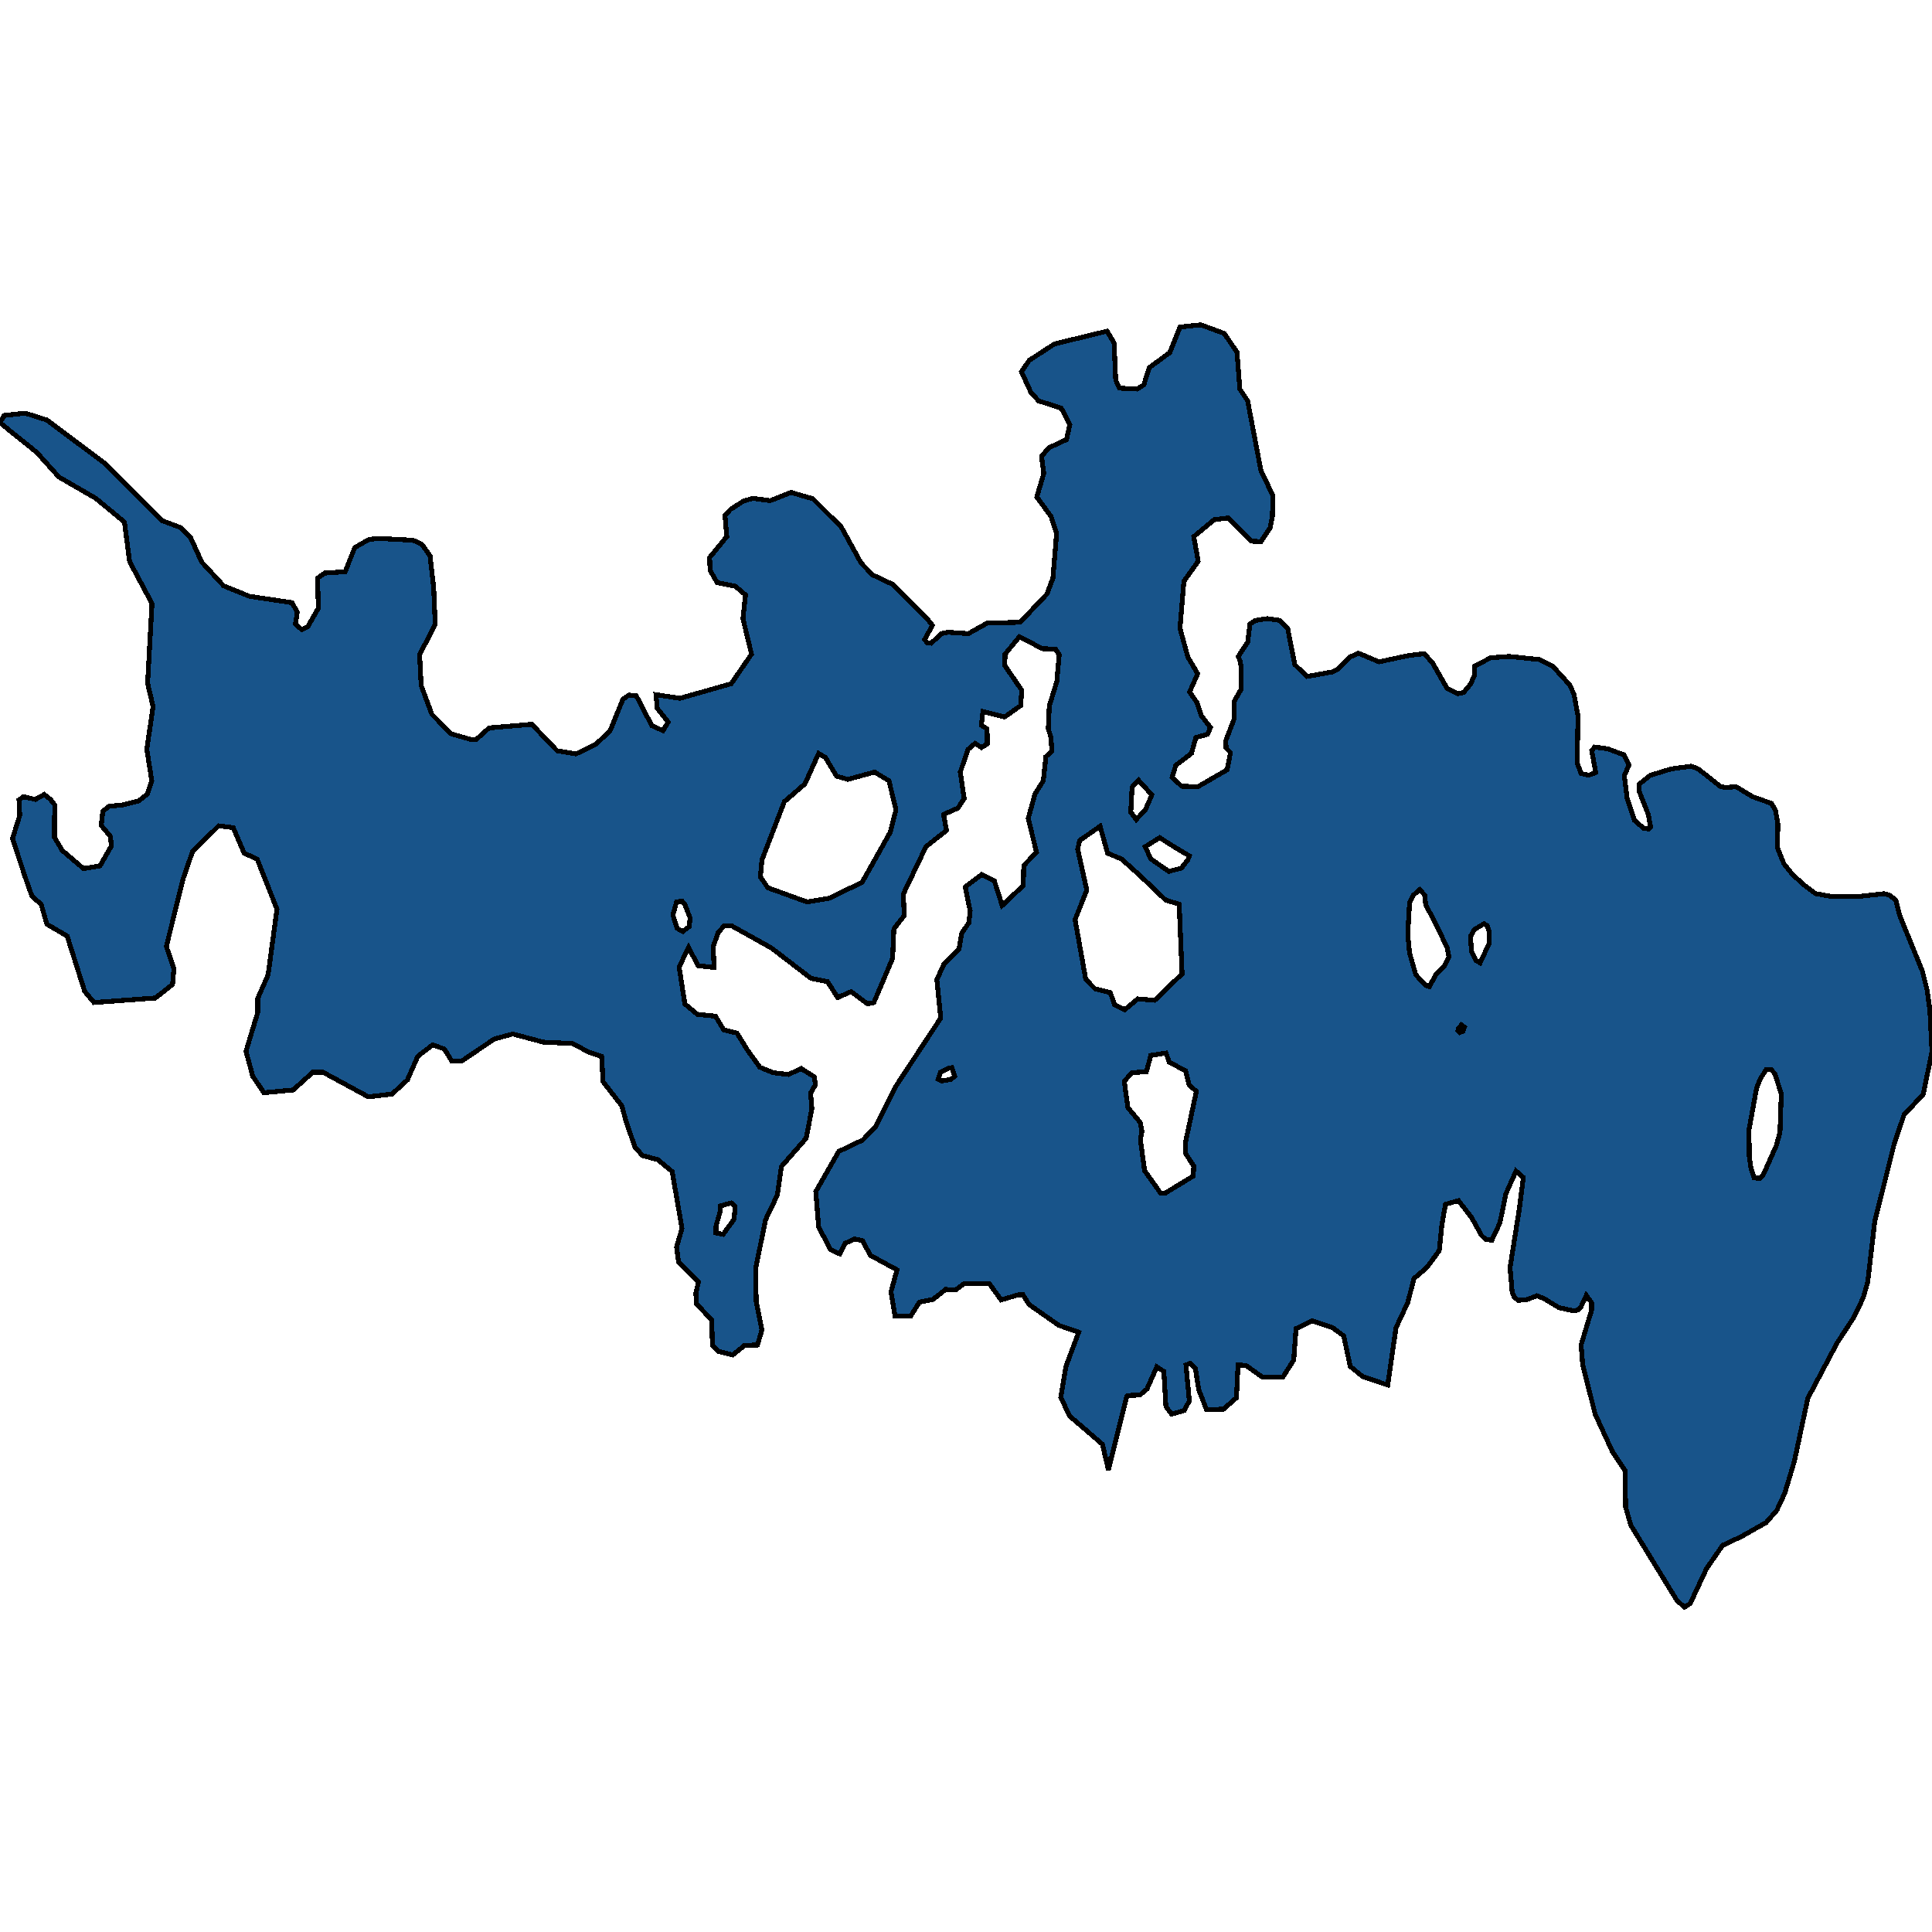 <svg xmlns="http://www.w3.org/2000/svg" width="400" height="400"><path style="stroke: black; fill: #18548a; shape-rendering: crispEdges; stroke-width: 1px;" d="M285.907,286.285L282.08,284.966L279.547,282.892L278.2,276.576L275.883,274.879L271.679,273.465L268.337,275.068L267.852,281.572L265.589,285.154L261.277,285.06L257.99,282.703L256.319,282.609L255.996,289.396L253.301,291.753L249.798,291.847L248.181,287.699L247.48,283.269L246.456,282.232L245.54,282.609L246.241,290.056L245.163,292.035L242.576,292.79L241.39,291.187L240.959,283.929L239.504,282.986L237.456,287.605L236.001,288.83L233.468,288.925L233.252,289.208L229.48,304.289L228.24,299.011L221.45,293.167L219.617,289.302L220.695,282.892L223.336,275.822L219.24,274.408L213.042,270.071L211.803,268.092L210.779,268.092L207.276,269.129L204.797,265.735L199.623,265.735L197.898,267.055L195.796,266.961L193.155,269.035L190.353,269.6L188.521,272.522L185.287,272.428L184.479,267.432L185.718,262.907L180.167,259.89L178.604,256.874L176.933,256.497L174.939,257.439L173.861,259.608L171.921,258.665L169.496,254.045L168.903,246.692L173.646,238.396L178.604,236.039L181.353,233.211L185.341,225.103L194.772,210.772L193.964,202.852L195.365,199.741L198.545,196.535L199.138,193.14L200.593,191.066L200.862,188.615L199.838,183.617L203.234,181.071L205.874,182.391L207.491,187.483L211.857,183.334L211.964,179.186L214.605,176.451L212.881,169.473L214.282,164.382L216.006,161.647L216.545,156.649L217.785,155.518L217.569,152.594L217.03,150.897L217.246,146.182L218.809,141.09L219.294,135.526L218.539,134.395L215.845,134.3L211.048,131.848L208.084,135.432L208.03,137.789L211.533,142.882L211.318,146.088L207.976,148.445L203.503,147.314L203.18,150.143L204.365,150.897L204.419,154.009L203.18,154.763L201.886,153.915L200.431,155.141L198.814,159.855L199.623,165.325L198.329,167.305L195.365,168.625L195.958,171.925L191.7,175.32L187.012,185.126L187.227,189.558L185.071,192.292L184.802,198.421L180.922,207.566L179.628,207.849L176.233,205.303L173.43,206.529L171.328,203.229L167.933,202.569L159.687,196.252L151.388,191.632L149.987,191.632L148.693,193.046L147.669,195.969L147.831,200.306L144.543,199.929L142.549,196.158L140.609,200.212L141.795,207.849L144.382,210.018L148.154,210.395L149.825,213.223L152.573,213.883L154.729,217.372L157.316,220.954L160.065,222.086L163.244,222.463L165.885,221.237L168.58,222.934L168.849,224.537L167.825,226.328L168.095,229.534L166.909,235.662L161.789,241.507L160.927,247.446L158.502,252.537L156.454,262.624L156.562,269.412L157.747,275.351L156.831,278.461L154.136,278.556L151.711,280.535L148.747,279.781L147.507,278.556L147.346,273.277L144.22,269.977L144.058,267.809L144.597,265.452L140.501,261.304L140.07,258.193L141.202,254.328L139.154,242.544L136.19,240.093L133.01,239.244L131.447,237.453L129.615,232.174L128.752,228.968L124.872,223.971L124.549,218.692L121.908,217.843L118.566,216.052L112.53,215.769L106.171,214.072L102.344,215.109L95.662,219.634L93.506,219.634L91.997,217.183L89.572,216.335L86.5,218.692L84.344,223.594L81.164,226.517L76.26,227.083L66.882,221.991L64.78,221.991L60.684,225.668L54.648,226.234L52.331,222.84L50.93,217.655L53.355,209.64L53.355,206.718L55.511,201.815L57.343,188.237L53.247,177.866L50.552,176.64L48.289,171.359L45.271,170.982L39.881,176.263L37.887,182.014L34.438,195.969L36.001,200.495L35.732,203.795L32.175,206.623L19.456,207.566L17.515,205.209L13.905,193.8L9.701,191.349L8.515,187.2L6.629,185.597L5.228,181.637L2.587,173.622L4.096,168.813L3.934,165.607L4.85,164.947L7.33,165.513L9.162,164.476L10.455,165.513L11.318,166.645L11.264,173.339L12.881,176.074L17.3,179.846L20.695,179.28L23.067,175.131L22.851,173.151L20.965,170.888L21.288,167.965L22.582,166.928L25.438,166.645L28.779,165.796L30.504,164.382L31.42,161.647L30.396,155.141L31.69,146.276L30.558,141.467L31.474,124.964L26.839,116.288L25.761,108.083L19.833,103.179L12.18,98.746L7.599,93.654L0,87.523L0.862,86.014L5.228,85.543L9.701,86.957L21.665,95.917L33.576,107.8L37.348,109.215L39.45,111.29L41.768,116.382L46.295,121.286L51.63,123.455L60.469,124.776L61.547,126.756L61.169,129.208L62.463,130.34L63.703,129.774L65.912,125.907L65.75,119.683L67.259,118.646L71.463,118.363L73.457,113.364L76.421,111.667L78.523,111.478L85.53,111.856L87.362,112.704L89.033,115.062L89.787,121.663L90.11,129.302L86.877,135.526L87.2,141.939L89.41,147.88L93.398,151.934L97.386,153.066L98.626,153.066L101.267,150.709L110.105,149.954L115.333,155.423L119.267,156.084L123.471,154.009L126.327,151.274L128.968,144.768L130.207,143.919L131.717,144.013L134.95,150.237L137.268,151.274L138.345,149.483L136.082,146.654L135.812,143.825L140.771,144.579L151.388,141.561L155.591,135.432L153.813,128.076L154.352,123.172L152.25,121.381L148.477,120.626L147.022,118.08L146.915,115.439L150.472,111.101L150.094,106.669L151.28,105.443L153.921,103.745L155.861,103.179L159.472,103.651L163.783,101.953L168.31,103.273L174.185,109.121L178.281,116.571L180.652,119.023L184.856,121.003L192.078,128.265L193.048,129.491L191.431,132.414L191.97,133.074L192.778,133.169L194.934,131.188L196.281,130.905L200.485,131.188L204.365,129.019L211.21,128.831L216.761,122.984L218.001,119.683L218.755,110.441L217.623,106.951L214.659,102.896L216.114,97.992L215.629,94.502L217.138,92.71L220.803,91.013L221.504,87.9L219.725,84.505L215.036,82.996L213.42,81.204L211.479,76.96L213.096,74.602L218.324,71.207L229.21,68.566L230.666,71.018L230.989,78.658L231.743,80.355L235.408,80.544L236.809,79.695L237.941,76.111L242.199,72.999L244.301,67.717L248.612,67.245L253.463,69.037L256.103,72.904L256.696,80.544L258.313,82.996L261.062,97.426L263.541,102.613L263.433,106.857L262.948,109.309L261.062,112.138L259.068,112.044L254.271,107.234L251.361,107.612L247.157,111.101L248.073,116.194L245.109,120.343L244.301,130.057L245.918,135.998L247.966,139.487L246.295,143.259L247.804,145.428L248.72,148.162L250.606,150.614L250.013,152.029L247.588,152.689L246.672,155.989L243.438,158.441L242.684,160.893L244.624,162.779L248.019,162.873L254.056,159.384L254.756,155.801L253.84,154.858L253.786,153.349L255.565,148.728L255.565,145.145L256.912,142.787L257.02,138.638L256.804,137.035L256.373,135.903L258.313,132.98L258.798,129.208L259.93,128.453L262.409,128.076L264.996,128.453L266.613,130.151L268.068,137.601L270.601,140.053L275.883,139.11L277.014,138.544L279.547,135.998L281.272,135.243L285.53,137.035L285.907,136.941L291.673,135.715L294.907,135.338L296.632,137.318L299.596,142.504L301.859,143.636L303.045,143.353L304.446,141.656L305.255,139.864L305.309,137.884L308.65,136.186L312.423,135.903L318.782,136.563L321.423,137.884L325.034,141.844L325.896,143.825L326.704,148.257L326.543,157.969L327.351,160.138L328.914,160.515L330.369,159.95L329.561,155.423L330.154,154.669L332.902,155.046L336.19,156.272L337.268,158.347L336.297,160.61L336.89,165.325L338.399,169.851L340.286,171.454L341.364,171.642L341.741,171.265L341.256,168.625L339.369,163.816L339.423,162.307L341.687,160.515L345.998,159.195L350.148,158.63L351.603,159.195L356.13,162.779L357.208,163.061L359.418,162.873L362.867,164.947L366.801,166.362L367.61,167.87L368.095,170.605L367.987,175.508L369.334,178.808L371.221,181.166L373.754,183.429L375.909,185.032L379.197,185.597L384.856,185.597L390.084,185.032L391.161,185.314L392.509,186.352L393.317,189.558L398.006,201.061L398.976,204.926L399.569,209.169L400,217.749L398.168,226.611L394.233,230.759L392.185,236.793L388.143,252.914L386.688,265.452L385.772,268.657L383.832,272.711L380.329,278.084L374.293,289.49L371.49,302.593L369.496,309.191L367.879,312.678L365.67,315.223L360.496,318.145L356.669,319.936L353.328,324.743L349.933,332.001L348.801,332.755L347.238,331.435L337.645,315.789L336.567,312.019L336.459,304.478L333.818,300.519L330.261,292.79L327.674,282.515L327.351,278.461L329.507,271.297L329.507,269.694L328.429,268.186L327.297,270.637L326.758,271.203L325.734,271.391L322.77,270.731L319.644,268.846L318.189,268.28L316.195,269.035L314.363,269.223L313.5,268.563L313.069,267.432L312.638,262.436L314.578,250.18L315.387,243.77L313.878,242.45L311.776,247.164L310.536,253.197L308.866,256.779L307.572,256.591L306.71,255.742L304.662,252.066L301.967,248.578L299.272,249.332L298.518,253.574L297.979,258.948L295.392,262.436L292.751,264.698L291.458,269.694L289.033,274.879L287.308,286.757ZM169.496,155.989L166.64,162.307L162.382,165.985L157.747,178.054L157.424,181.543L158.987,183.806L167.071,186.729L171.652,185.975L178.496,182.674L184.317,172.302L185.503,167.682L184.047,161.647L181.083,159.855L175.532,161.364L173.215,160.704L170.897,156.838ZM225.007,184.277L222.582,190.406L224.791,202.758L226.731,204.738L229.857,205.492L230.773,208.038L232.821,209.075L235.57,206.812L239.073,207.095L244.732,201.626L244.139,187.2L241.337,186.352L236.001,181.26L232.229,177.866L229.318,176.64L227.755,171.076L223.552,174L223.12,175.791ZM238.265,218.503L237.348,221.897L234.33,222.086L232.767,223.877L233.522,229.345L236.055,232.362L236.432,234.248L236.109,235.945L236.971,242.356L240.313,247.069L241.175,247.069L247.049,243.487L247.157,241.413L245.486,238.867L245.379,236.793L247.696,225.951L246.187,224.631L245.486,221.709L242.091,219.917L241.39,218.032ZM364.322,243.958L365.077,243.204L367.771,237.17L368.526,234.436L368.795,226.517L367.502,222.369L366.694,221.426L365.67,221.426L364.43,223.406L363.676,225.291L362.113,233.871L362.167,239.339L362.544,241.978L363.191,243.864ZM295.177,187.389L294.961,185.314L293.937,184.183L292.536,185.409L291.835,186.917L291.458,193.423L291.835,197.289L293.129,201.815L295.123,203.983L295.931,204.266L297.332,201.721L299.057,200.023L299.973,198.138L299.65,196.252L296.739,190.218ZM238.319,177.866L241.983,180.411L244.57,179.751L245.918,178.054L246.241,177.205L243.385,175.508L240.097,173.434L237.079,175.32ZM306.44,199.363L308.273,195.403L308.327,192.858L307.895,191.632L307.249,191.255L305.201,192.48L304.446,193.895L304.662,197.006L305.632,198.892ZM234.115,168.153L235.247,169.662L237.133,167.682L238.48,164.57L235.732,161.553L234.384,162.967ZM148.208,255.271L149.717,255.554L151.981,252.443L152.196,249.803L151.388,249.049L149.07,249.709L149.07,250.934L148.262,253.763ZM141.795,187.295L141.202,186.54L140.07,186.729L139.316,189.463L140.178,192.198L141.364,192.858L142.711,191.82L142.873,190.029ZM197.683,222.84L197.09,221.049L196.497,221.143L194.718,221.991L194.233,223.406L194.988,223.783L196.82,223.5ZM302.237,213.789L302.883,213.506L303.207,212.658L302.56,212.186L301.967,212.94L301.859,213.412Z"></path></svg>